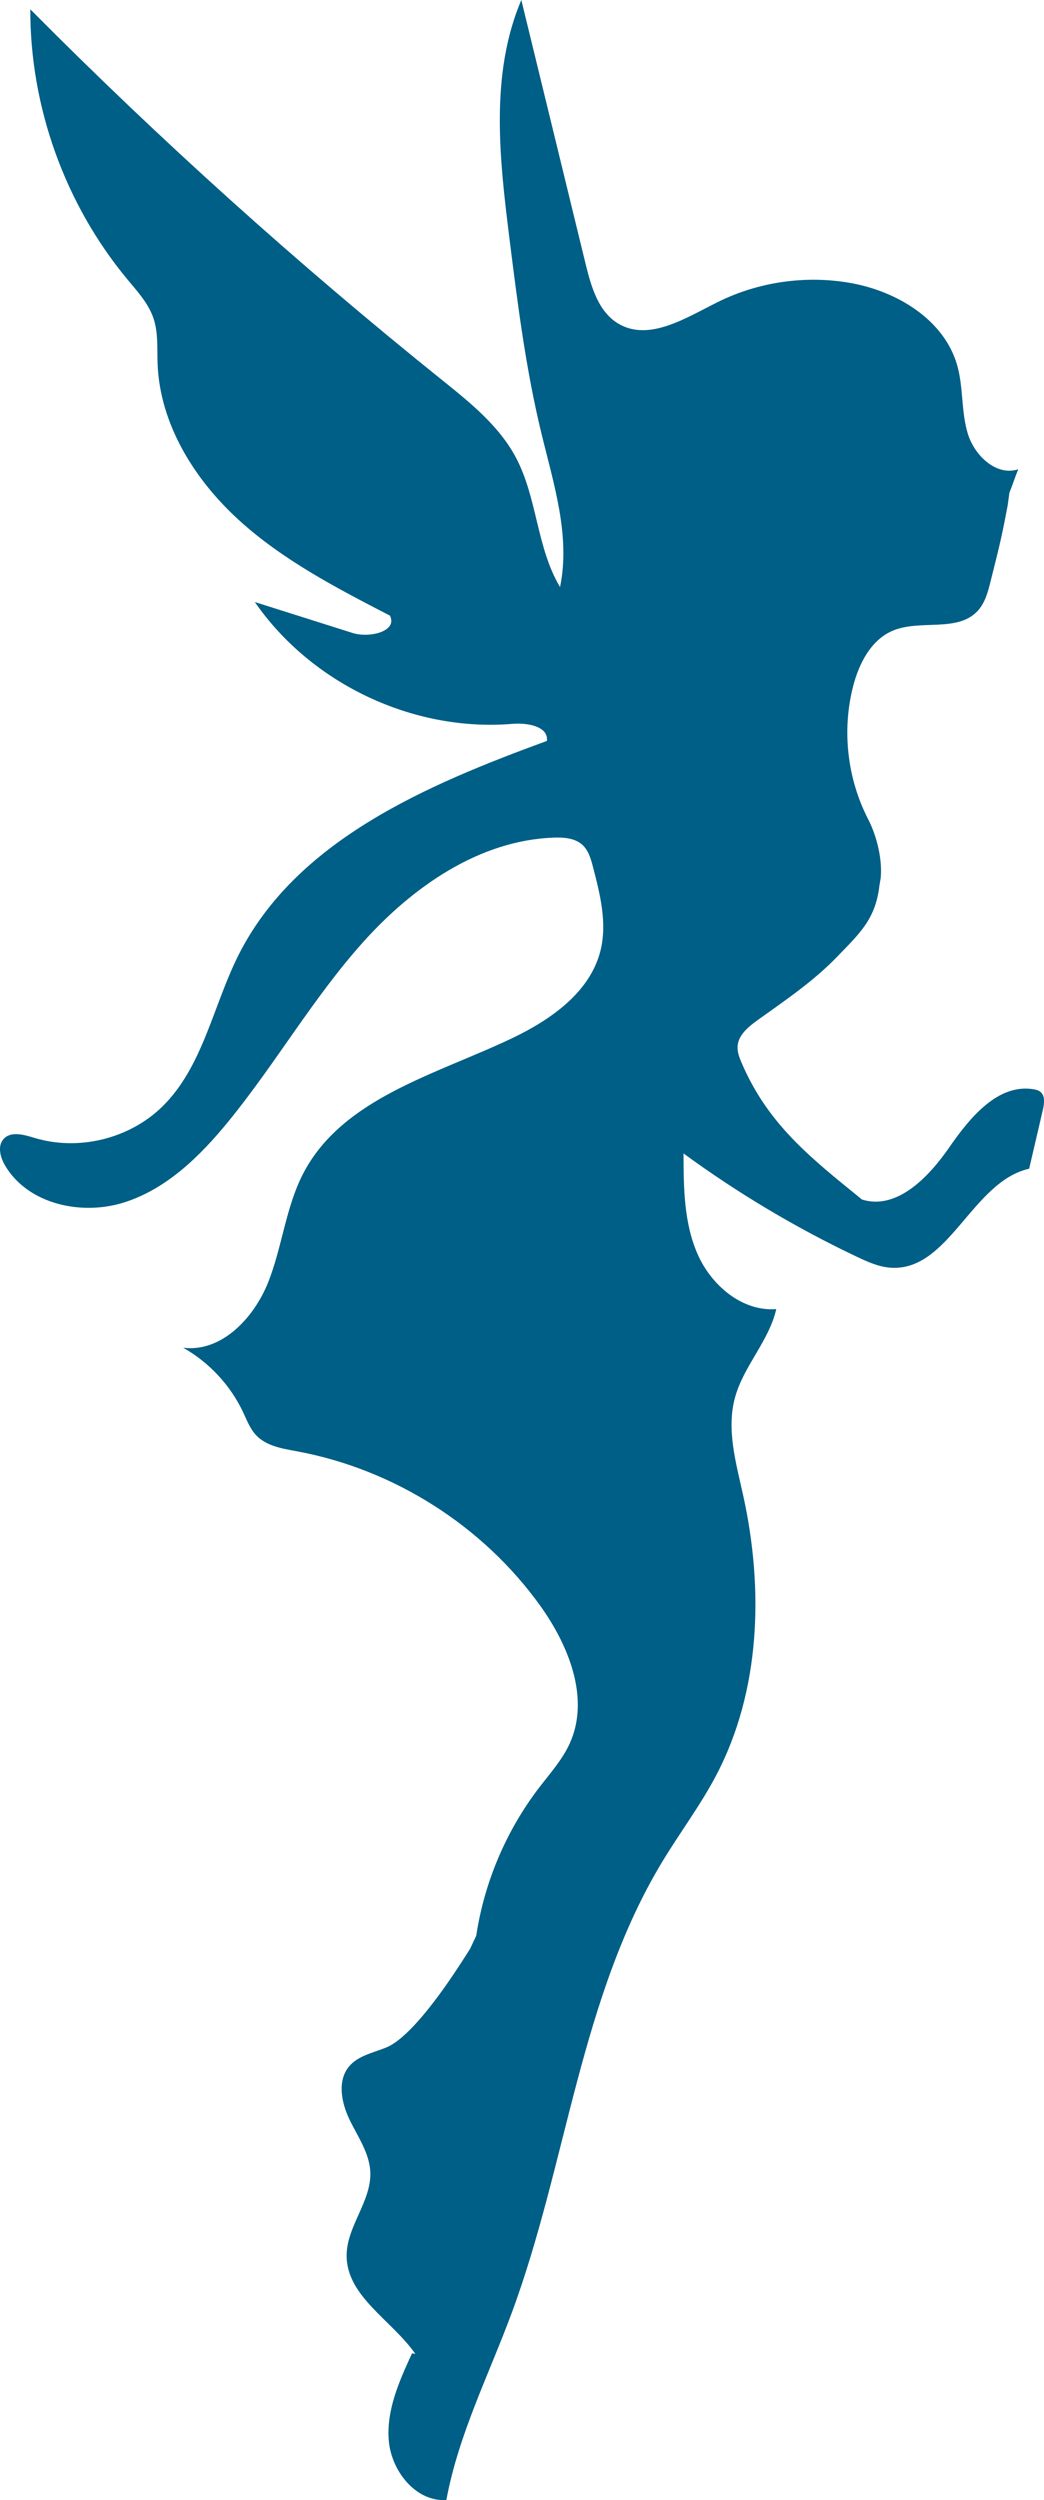 <?xml version="1.0" encoding="UTF-8"?> <svg xmlns="http://www.w3.org/2000/svg" id="Ebene_2" data-name="Ebene 2" viewBox="0 0 283.45 678.37"><defs><style> .cls-1 { fill: #005f86; stroke-width: 0px; } </style></defs><g id="Ebene_1-2" data-name="Ebene 1"><path class="cls-1" d="M111.87,638.55c-3.47,7.52-7.02,15.48-6.31,23.73.71,8.25,7.36,16.62,15.63,16.07,3.26-17.69,11.54-33.98,17.78-50.85,14.97-40.49,18.54-85.53,40.91-122.45,4.76-7.86,10.33-15.25,14.6-23.39,12.05-22.97,12.88-50.55,7.3-75.88-1.93-8.75-4.58-17.84-2.25-26.48,2.31-8.59,9.26-15.42,11.23-24.09-9.24.73-17.64-6.43-21.36-14.91-3.73-8.48-3.8-18.06-3.82-27.32,14.78,10.81,30.59,20.23,47.14,28.07,2.88,1.36,5.86,2.7,9.03,2.93,15.9,1.14,22.12-23.36,37.67-26.86,1.24-5.34,2.48-10.68,3.73-16.02.39-1.69.66-3.79-.71-4.86-.51-.41-1.17-.57-1.82-.68-9.71-1.61-17.34,7.75-22.95,15.85-5.61,8.1-14.22,17-23.63,14.08l-2.71-2.21c-13.12-10.61-23.44-19.54-30.05-35.06-.59-1.38-1.12-2.83-1.02-4.32.2-3.07,2.92-5.29,5.42-7.09,7.43-5.32,15.07-10.47,21.43-17.03,6.36-6.56,10.59-10.38,11.65-19.45l.34-2.02c.51-4.74-.91-11.22-3.39-16.02-5.68-11-7.17-24.11-4.08-36.09,1.6-6.23,4.9-12.65,10.85-15.11,7.43-3.07,17.53.58,22.97-5.34,1.97-2.14,2.77-5.08,3.47-7.91,2.26-9.07,2.97-11.61,4.68-20.8l.46-3.35c.93-2.28,1.46-4.08,2.39-6.36-5.92,1.96-11.87-3.7-13.69-9.66-1.82-5.96-1.17-12.45-2.85-18.45-3.48-12.42-16.31-20.19-29.01-22.44-12.11-2.14-24.88-.32-35.9,5.12-8.65,4.27-18.61,10.81-26.98,6-5.51-3.17-7.49-10.01-9-16.18-5.83-23.91-11.66-47.82-17.48-71.73-8.51,20.04-5.96,42.82-3.26,64.43,2.23,17.83,4.47,35.72,8.72,53.18,3.33,13.73,7.93,27.85,5.05,41.69-6.37-10.62-6.15-24.1-11.94-35.06-4.6-8.72-12.58-15.08-20.27-21.26C80.79,71.61,43.51,38.06,8.23,2.53c-.07,26.52,9.45,52.96,26.41,73.34,2.72,3.27,5.69,6.5,7.04,10.53,1.33,3.96.94,8.25,1.11,12.41.65,16.26,9.93,31.22,21.94,42.19,12.02,10.98,26.67,18.57,41.13,26.04,2.19,4.28-5.56,6.16-10.14,4.71-8.84-2.8-17.68-5.59-26.53-8.39,15.37,22.23,43.07,35.31,70,33.05,3.98-.33,9.76.66,9.3,4.63-32.74,11.98-68.12,27.01-83.76,58.16-6.94,13.83-9.66,30.37-20.76,41.16-8.93,8.67-22.68,12.01-34.59,8.4-2.85-.86-6.41-1.91-8.4.29-1.71,1.9-.92,4.94.36,7.14,6.14,10.51,20.65,13.75,32.26,10.11,11.62-3.64,20.75-12.61,28.45-22.05,12.81-15.7,22.97-33.48,36.49-48.56,13.52-15.08,31.6-27.71,51.85-28.41,2.74-.09,5.74.13,7.75,1.98,1.65,1.52,2.29,3.81,2.86,5.98,1.93,7.4,3.87,15.17,2.06,22.6-2.78,11.39-13.56,18.9-24.16,23.94-20.66,9.81-45.81,16.19-56.46,36.42-4.87,9.24-5.78,20.05-9.64,29.76-3.87,9.71-12.69,19.03-23.06,17.74,7.04,3.97,12.81,10.17,16.26,17.48,1.03,2.19,1.9,4.53,3.56,6.28,2.79,2.94,7.14,3.61,11.12,4.35,26.25,4.86,50.41,20.19,65.98,41.87,7.79,10.85,13.55,25.21,8.03,37.38-2.01,4.42-5.32,8.09-8.28,11.95-8.96,11.69-14.91,25.67-17.11,40.23l-2.42,5.14c5.39-10.04-11.47,20.89-22.02,25.19-3.53,1.44-7.61,2.2-10.06,5.11-3.3,3.92-2.11,9.89.12,14.5,2.23,4.61,5.39,9.04,5.62,14.16.35,7.91-6.4,14.72-6.43,22.64-.04,11.14,12.3,17.59,18.67,26.74"></path></g></svg> 